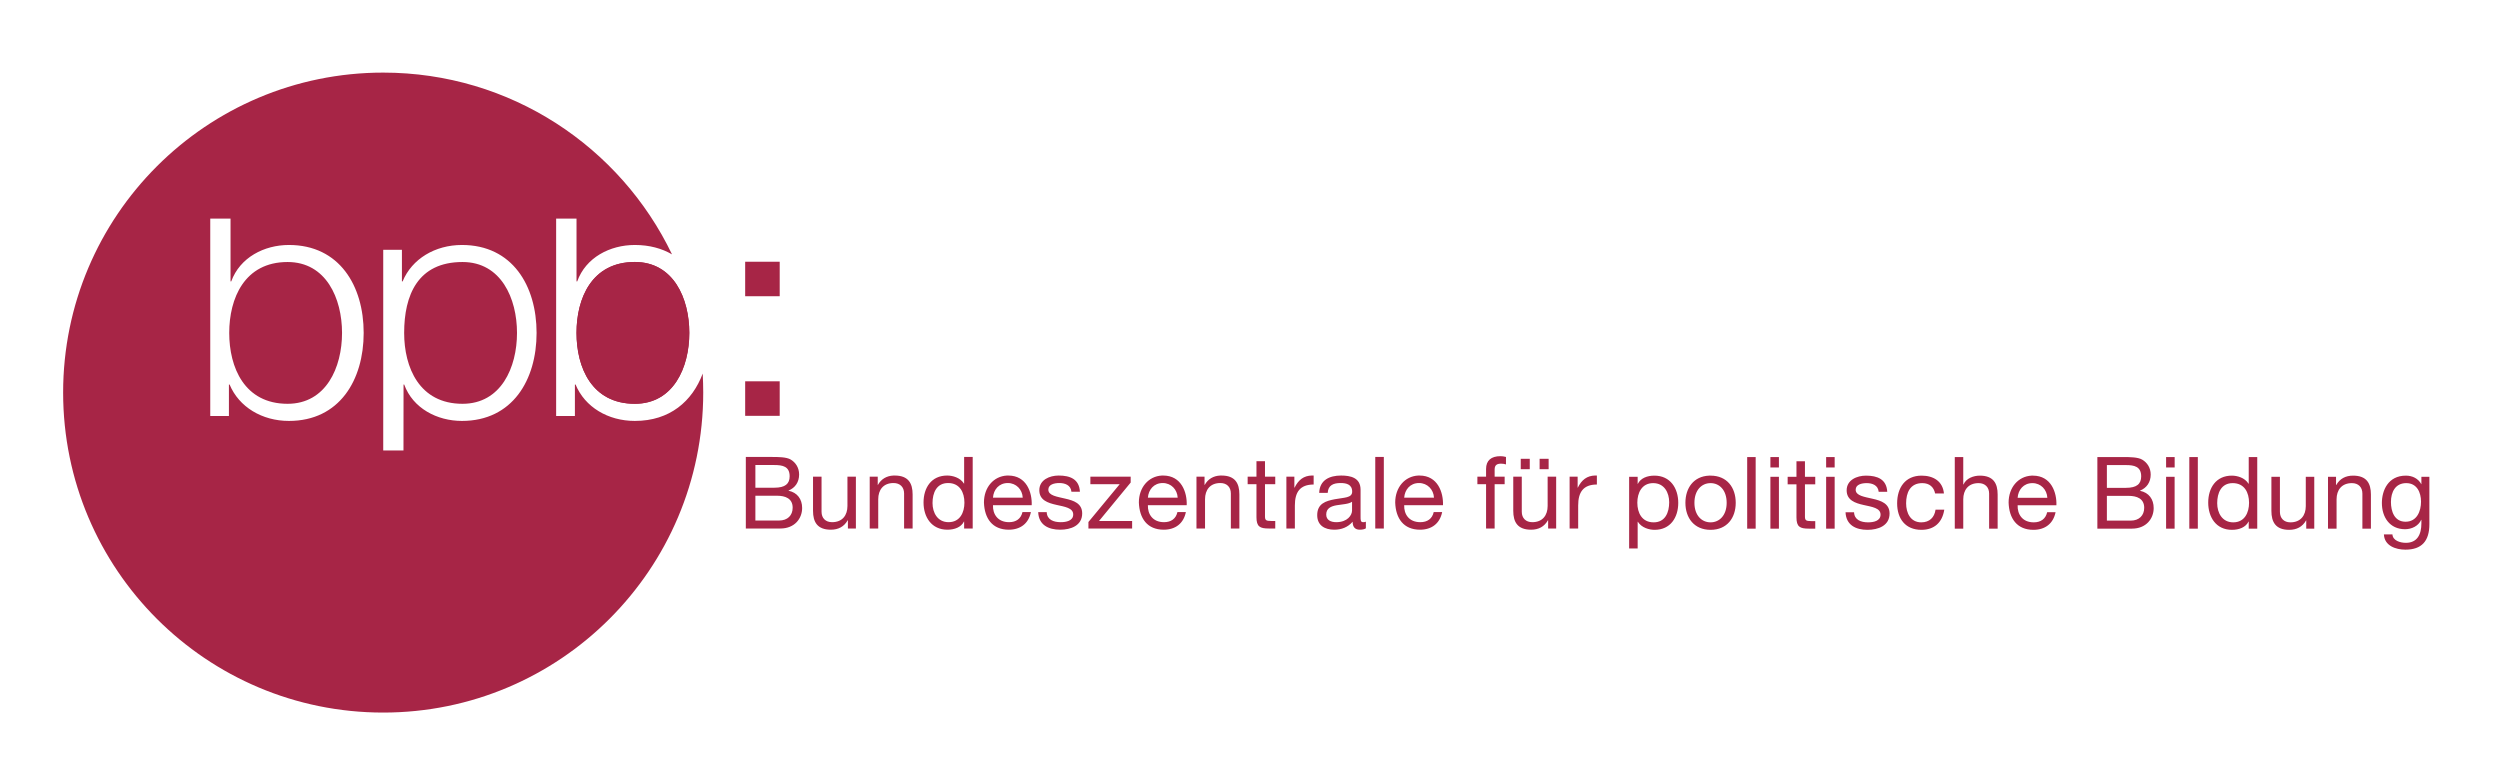 <?xml version="1.0" encoding="UTF-8" standalone="no"?>
<!DOCTYPE svg PUBLIC "-//W3C//DTD SVG 1.0//EN" "http://www.w3.org/TR/2001/REC-SVG-20010904/DTD/svg10.dtd">
<!-- Created with Inkscape (http://www.inkscape.org/) -->
<svg
   xmlns:svg="http://www.w3.org/2000/svg"
   xmlns="http://www.w3.org/2000/svg"
   version="1.0"
   width="800"
   height="250"
   id="svg2535">
  <defs
     id="defs2537" />
  <g
     transform="translate(227.737,-179.322)"
     id="layer1">
    <path
       d="M -43.26,285.838 C -43.26,296.869 -38.412,308.528 -24.598,308.528 C -12.221,308.528 -7.174,296.869 -7.174,285.838 C -7.174,274.807 -12.221,263.146 -24.598,263.146 C -38.412,263.146 -43.26,274.807 -43.26,285.838 z"
       id="path12"
       style="fill:#a72546" />
    <path
       d="M -43.251,285.857 C -43.251,296.879 -38.404,308.537 -24.589,308.537 C -12.193,308.537 -7.14,296.879 -7.14,285.857 C -7.14,274.825 -12.193,263.167 -24.589,263.167 C -38.404,263.167 -43.251,274.825 -43.251,285.857"
       id="path2480"
       style="fill:#a72546;fill-opacity:1;fill-rule:nonzero;stroke:none" />
    <path
       d="M -62.296,285.857 C -62.296,296.879 -67.368,308.537 -79.735,308.537 C -93.57,308.537 -98.407,296.879 -98.407,285.857 C -98.407,273.797 -94.079,263.167 -79.735,263.167 C -67.368,263.167 -62.296,274.825 -62.296,285.857 z M -105.105,323.464 L -98.623,323.474 L -98.603,302.37 L -98.397,302.37 C -95.617,309.995 -87.862,314.018 -79.921,314.018 C -63.755,314.018 -56.029,300.911 -56.029,285.857 C -56.029,270.802 -63.755,257.714 -79.921,257.714 C -88.498,257.714 -95.92,262.149 -98.897,269.363 L -99.122,269.363 L -99.122,259.251 L -105.105,259.251 L -105.105,323.464 z M -118.284,285.857 C -118.284,296.879 -123.356,308.537 -135.713,308.537 C -149.539,308.537 -154.385,296.879 -154.385,285.857 C -154.385,274.825 -149.539,263.167 -135.713,263.167 C -123.356,263.167 -118.284,274.825 -118.284,285.857 z M -160.456,312.442 L -154.483,312.442 L -154.483,302.37 L -154.268,302.37 C -151.272,309.584 -143.85,314.018 -135.282,314.018 C -119.097,314.018 -111.361,300.911 -111.361,285.857 C -111.361,270.802 -119.097,257.714 -135.282,257.714 C -143.223,257.714 -150.968,261.728 -153.739,269.363 L -153.964,269.363 L -153.964,249.267 L -160.456,249.267 L -160.456,312.442 z M -24.589,314.018 C -33.166,314.018 -40.588,309.584 -43.555,302.37 L -43.77,302.37 L -43.77,312.442 L -49.772,312.442 L -49.772,249.267 L -43.251,249.267 L -43.251,269.363 L -43.026,269.363 C -40.294,261.728 -32.549,257.714 -24.589,257.714 C -19.918,257.714 -15.962,258.821 -12.692,260.72 C -29.2,226.313 -64.391,202.556 -105.114,202.556 C -161.68,202.556 -207.534,248.396 -207.534,304.935 C -207.534,361.503 -161.68,407.343 -105.114,407.343 C -48.549,407.343 -2.704,361.503 -2.704,304.935 C -2.704,302.899 -2.773,300.863 -2.871,298.856 C -6.181,307.715 -13.358,314.018 -24.589,314.018"
       id="path2482"
       style="fill:#a72546;fill-opacity:1;fill-rule:evenodd;stroke:none" />
    <path
       d="M 338.79,325.579 L 338.79,328.916 L 341.518,328.916 L 341.518,325.579 L 338.79,325.579 z M 356.626,325.579 L 356.626,328.916 L 359.354,328.916 L 359.354,325.579 L 356.626,325.579 z M 397.792,325.579 L 397.792,348.486 L 400.506,348.486 L 400.506,339.111 C 400.506,336.139 402.104,333.921 405.405,333.921 C 407.49,333.921 408.782,335.243 408.782,337.257 L 408.782,348.486 L 411.509,348.486 L 411.509,337.575 C 411.509,334.014 410.161,331.524 405.802,331.524 C 403.808,331.524 401.474,332.349 400.586,334.344 L 400.506,334.344 L 400.506,325.579 L 397.792,325.579 z M 443.42,325.579 L 443.42,348.486 L 454.489,348.486 C 459.048,348.486 461.441,345.276 461.441,341.905 C 461.44,339.093 459.918,336.952 457.084,336.383 L 457.084,336.317 C 459.199,335.46 460.487,333.637 460.487,331.193 C 460.487,328.959 459.306,327.324 457.799,326.426 C 456.414,325.589 453.759,325.579 451.735,325.579 L 443.42,325.579 z M 465.413,325.579 L 465.413,328.916 L 468.154,328.916 L 468.154,325.579 L 465.413,325.579 z M 491.855,325.579 L 491.855,334.119 L 491.789,334.119 C 490.582,332.154 488.148,331.524 486.452,331.524 C 481.396,331.524 478.892,335.456 478.892,340.144 C 478.892,344.822 481.396,348.87 486.492,348.87 C 488.776,348.87 490.891,348.061 491.789,346.235 L 491.855,346.235 L 491.855,348.486 L 494.582,348.486 L 494.582,325.579 L 491.855,325.579 z M 331.362,325.592 L 331.362,348.486 L 334.077,348.486 L 334.077,325.592 L 331.362,325.592 z M 472.841,325.592 L 472.841,348.486 L 475.568,348.486 L 475.568,325.592 L 472.841,325.592 z M 347.132,326.929 L 347.132,331.895 L 344.312,331.895 L 344.312,334.318 L 347.132,334.318 L 347.132,344.871 C 347.132,347.913 348.242,348.486 351.065,348.486 L 353.144,348.486 L 353.144,346.076 L 351.899,346.076 C 350.213,346.076 349.847,345.852 349.847,344.606 L 349.847,334.318 L 353.144,334.318 L 353.144,331.895 L 349.847,331.895 L 349.847,326.929 L 347.132,326.929 z M 446.465,328.148 L 452.582,328.148 C 455.196,328.148 457.442,328.6 457.442,331.762 C 457.442,334.176 456.034,335.43 452.582,335.43 L 446.465,335.43 L 446.465,328.148 z M 301.663,331.524 C 299.379,331.524 297.264,332.324 296.367,334.159 L 296.314,334.159 L 296.314,331.895 L 293.586,331.895 L 293.586,354.828 L 296.314,354.828 L 296.314,346.274 L 296.367,346.274 C 297.594,348.229 300.034,348.87 301.729,348.87 C 306.807,348.87 309.303,344.915 309.303,340.237 C 309.303,335.56 306.761,331.524 301.663,331.524 z M 319.154,331.524 C 314.212,331.753 311.594,335.497 311.594,340.223 C 311.594,345.05 314.388,348.87 319.644,348.87 C 324.911,348.87 327.695,345.05 327.695,340.223 C 327.695,335.345 324.911,331.524 319.644,331.524 C 319.48,331.524 319.314,331.517 319.154,331.524 z M 369.377,331.524 C 366.505,331.524 363.193,332.893 363.193,336.225 C 363.193,339.396 365.912,340.313 368.596,340.912 C 371.329,341.53 374.038,341.873 374.038,343.997 C 374.038,346.073 371.725,346.473 370.039,346.473 C 367.775,346.473 365.653,345.687 365.563,343.242 L 362.836,343.242 C 363.006,347.352 366.133,348.87 369.854,348.87 C 373.225,348.87 376.924,347.592 376.924,343.653 C 376.924,340.451 374.228,339.535 371.495,338.926 C 368.972,338.318 366.08,337.995 366.08,336.039 C 366.08,334.373 367.967,333.921 369.602,333.921 C 371.397,333.921 373.252,334.587 373.442,336.701 L 376.183,336.701 C 375.962,332.672 373.028,331.524 369.377,331.524 z M 387.173,331.524 C 381.907,331.524 379.347,335.429 379.347,340.395 C 379.347,345.342 382.03,348.87 387.106,348.87 C 391.276,348.87 393.81,346.47 394.429,342.421 L 391.635,342.421 C 391.285,344.914 389.7,346.473 387.067,346.473 C 383.606,346.473 382.22,343.448 382.22,340.395 C 382.22,337.034 383.468,333.921 387.398,333.921 C 389.652,333.921 391.074,335.146 391.502,337.231 L 394.323,337.231 C 393.943,333.29 390.922,331.524 387.173,331.524 z M 422.38,331.524 C 418.08,331.743 415.018,335.322 415.018,340.144 C 415.168,345.201 417.676,348.87 422.963,348.87 C 426.683,348.87 429.308,346.88 430.046,343.229 L 427.359,343.229 C 426.87,345.374 425.303,346.473 423.069,346.473 C 419.439,346.473 417.804,343.907 417.905,341.004 L 430.311,341.004 C 430.471,337.005 428.679,331.524 422.804,331.524 C 422.663,331.524 422.519,331.517 422.38,331.524 z M 525.248,331.524 C 522.885,331.524 521.017,332.474 519.859,334.53 L 519.793,334.53 L 519.793,331.895 L 517.224,331.895 L 517.224,348.486 L 519.965,348.486 L 519.965,339.111 C 519.965,336.139 521.575,333.921 524.877,333.921 C 526.961,333.921 528.227,335.243 528.227,337.257 L 528.227,348.486 L 530.955,348.486 L 530.955,337.575 C 530.955,334.014 529.618,331.524 525.248,331.524 z M 542.144,331.524 C 536.408,331.524 534.464,336.357 534.464,340.276 C 534.464,344.785 536.942,348.671 541.879,348.671 C 543.964,348.671 546.145,347.681 547.043,345.665 L 547.109,345.665 L 547.109,346.764 C 547.109,350.464 545.704,353.027 542.144,353.027 C 540.348,353.027 537.96,352.335 537.84,350.339 L 535.113,350.339 C 535.281,353.961 538.872,355.212 541.985,355.212 C 547.221,355.212 549.664,352.455 549.664,347.069 L 549.664,331.895 L 547.109,331.895 L 547.109,334.265 L 547.082,334.265 C 546.094,332.44 544.227,331.524 542.144,331.524 z M 338.79,331.895 L 338.79,348.486 L 341.518,348.486 L 341.518,331.895 L 338.79,331.895 z M 356.626,331.895 L 356.626,348.486 L 359.354,348.486 L 359.354,331.895 L 356.626,331.895 z M 465.413,331.895 L 465.413,348.486 L 468.14,348.486 L 468.14,331.895 L 465.413,331.895 z M 499.111,331.895 L 499.111,342.805 C 499.111,346.356 500.455,348.87 504.804,348.87 C 507.188,348.87 509.06,347.905 510.207,345.851 L 510.26,345.851 L 510.26,348.486 L 512.828,348.486 L 512.828,331.895 L 510.114,331.895 L 510.114,341.269 C 510.114,344.242 508.489,346.473 505.188,346.473 C 503.103,346.473 501.838,345.148 501.838,343.123 L 501.838,331.895 L 499.111,331.895 z M 301.279,333.921 C 304.81,333.921 306.403,336.929 306.403,340.051 C 306.403,343.283 305.159,346.473 301.438,346.473 C 297.688,346.473 296.208,343.446 296.208,340.184 C 296.208,337.062 297.628,333.921 301.279,333.921 z M 319.644,333.921 C 322.487,333.921 324.795,336.164 324.795,340.223 C 324.795,344.232 322.487,346.473 319.644,346.473 C 316.792,346.473 314.48,344.232 314.48,340.223 C 314.48,336.164 316.792,333.921 319.644,333.921 z M 422.645,333.921 C 425.338,333.921 427.282,336.015 427.412,338.608 L 417.905,338.608 C 418.084,336.064 419.782,333.921 422.645,333.921 z M 486.731,333.921 C 490.491,333.921 491.961,336.941 491.961,340.223 C 491.961,343.335 490.563,346.473 486.903,346.473 C 483.372,346.473 481.765,343.455 481.765,340.342 C 481.765,337.102 483.021,333.921 486.731,333.921 z M 542.263,333.921 C 545.704,333.921 546.99,336.93 546.99,339.853 C 546.99,342.964 545.638,346.274 542.038,346.274 C 538.456,346.274 537.364,342.941 537.364,339.958 C 537.364,336.778 538.772,333.921 542.263,333.921 z M 446.465,337.999 L 453.443,337.999 C 456.006,337.999 458.408,338.84 458.408,341.812 C 458.408,344.316 456.742,345.917 454.118,345.917 L 446.465,345.917 L 446.465,337.999 z"
       id="path16"
       style="fill:#a72546;fill-opacity:1" />
    <path
       d="M 252.414,325.298 C 249.421,325.298 247.806,326.697 247.806,329.39 L 247.806,331.866 L 245.025,331.866 L 245.025,334.276 L 247.806,334.276 L 247.806,348.443 L 250.547,348.443 L 250.547,334.276 L 253.751,334.276 L 253.751,331.866 L 250.547,331.866 L 250.547,329.562 C 250.547,328.126 251.306,327.695 252.612,327.695 C 253.101,327.695 253.676,327.764 254.175,327.933 L 254.175,325.55 C 253.666,325.391 252.921,325.298 252.414,325.298 z M 10.927,325.55 L 10.927,348.443 L 21.996,348.443 C 26.554,348.443 28.948,345.246 28.948,341.876 C 28.948,339.063 27.414,336.934 24.591,336.355 L 24.591,336.302 C 26.715,335.424 27.981,333.618 27.981,331.164 C 27.981,328.92 26.803,327.282 25.306,326.384 C 23.931,325.556 21.267,325.55 19.242,325.55 L 10.927,325.55 z M 80.786,325.55 L 80.786,334.077 L 80.733,334.077 C 79.506,332.123 77.063,331.495 75.357,331.495 C 70.29,331.495 67.796,335.418 67.796,340.115 C 67.796,344.793 70.35,348.827 75.436,348.827 C 77.71,348.827 79.835,348.041 80.733,346.206 L 80.786,346.206 L 80.786,348.443 L 83.527,348.443 L 83.527,325.55 L 80.786,325.55 z M 212.347,325.55 L 212.347,348.443 L 215.088,348.443 L 215.088,325.55 L 212.347,325.55 z M 258.902,326.133 L 258.902,329.469 L 261.788,329.469 L 261.788,326.133 L 258.902,326.133 z M 264.939,326.133 L 264.939,329.469 L 267.826,329.469 L 267.826,326.133 L 264.939,326.133 z M 174.332,326.901 L 174.332,331.866 L 171.512,331.866 L 171.512,334.276 L 174.332,334.276 L 174.332,344.829 C 174.332,347.861 175.453,348.443 178.265,348.443 L 180.344,348.443 L 180.344,346.034 L 179.112,346.034 C 177.406,346.034 177.06,345.81 177.06,344.564 L 177.06,334.276 L 180.344,334.276 L 180.344,331.866 L 177.06,331.866 L 177.06,326.901 L 174.332,326.901 z M 13.986,328.132 L 20.063,328.132 C 22.696,328.132 24.949,328.562 24.949,331.733 C 24.949,334.138 23.535,335.388 20.063,335.388 L 13.986,335.388 L 13.986,328.132 z M 192.088,331.482 C 189.442,331.553 187.762,332.869 186.527,335.375 L 186.461,335.375 L 186.461,331.866 L 183.905,331.866 L 183.905,348.443 L 186.62,348.443 L 186.62,341.068 C 186.62,336.859 188.223,334.368 192.631,334.368 L 192.631,331.495 C 192.446,331.489 192.265,331.477 192.088,331.482 z M 282.722,331.482 C 280.091,331.553 278.395,332.869 277.161,335.375 L 277.108,335.375 L 277.108,331.866 L 274.539,331.866 L 274.539,348.443 L 277.28,348.443 L 277.28,341.068 C 277.28,336.859 278.877,334.368 283.265,334.368 L 283.265,331.495 C 283.081,331.489 282.897,331.477 282.722,331.482 z M 58.144,331.495 C 55.986,331.608 54.267,332.575 53.192,334.501 L 53.139,334.501 L 53.139,331.866 L 50.57,331.866 L 50.57,348.443 L 53.298,348.443 L 53.298,339.082 C 53.298,336.11 54.896,333.892 58.197,333.892 C 60.282,333.892 61.573,335.203 61.573,337.228 L 61.573,348.443 L 64.301,348.443 L 64.301,337.546 C 64.301,333.985 62.94,331.495 58.581,331.495 C 58.433,331.495 58.288,331.488 58.144,331.495 z M 94.503,331.495 C 90.195,331.714 87.128,335.294 87.128,340.115 C 87.287,345.183 89.787,348.827 95.073,348.827 C 98.794,348.827 101.428,346.843 102.156,343.174 L 99.455,343.174 C 98.976,345.327 97.4,346.418 95.165,346.418 C 91.545,346.418 89.914,343.857 90.015,340.976 L 102.408,340.976 C 102.578,336.975 100.792,331.495 94.927,331.495 C 94.785,331.495 94.642,331.488 94.503,331.495 z M 111.028,331.495 C 108.145,331.495 104.844,332.864 104.844,336.196 C 104.844,339.378 107.577,340.261 110.26,340.87 C 112.993,341.488 115.689,341.84 115.689,343.955 C 115.689,346.029 113.373,346.418 111.677,346.418 C 109.432,346.418 107.305,345.657 107.214,343.213 L 104.487,343.213 C 104.646,347.322 107.796,348.827 111.518,348.827 C 114.888,348.827 118.562,347.55 118.562,343.611 C 118.562,340.399 115.869,339.502 113.146,338.884 C 110.623,338.265 107.731,337.955 107.731,336.01 C 107.731,334.335 109.64,333.892 111.266,333.892 C 113.051,333.892 114.92,334.558 115.119,336.672 L 117.834,336.672 C 117.614,332.633 114.688,331.495 111.028,331.495 z M 144.077,331.495 C 139.777,331.714 136.702,335.294 136.702,340.115 C 136.871,345.183 139.363,348.827 144.66,348.827 C 148.369,348.827 151.015,346.843 151.743,343.174 L 149.042,343.174 C 148.573,345.327 146.986,346.418 144.752,346.418 C 141.132,346.418 139.489,343.857 139.588,340.976 L 152.008,340.976 C 152.168,336.975 150.376,331.495 144.501,331.495 C 144.359,331.495 144.216,331.488 144.077,331.495 z M 162.72,331.495 C 160.555,331.608 158.844,332.575 157.768,334.501 L 157.715,334.501 L 157.715,331.866 L 155.133,331.866 L 155.133,348.443 L 157.874,348.443 L 157.874,339.082 C 157.874,336.11 159.465,333.892 162.786,333.892 C 164.861,333.892 166.136,335.203 166.136,337.228 L 166.136,348.443 L 168.864,348.443 L 168.864,337.546 C 168.864,333.985 167.516,331.495 163.157,331.495 C 163.009,331.495 162.864,331.488 162.72,331.495 z M 201.423,331.495 C 197.732,331.495 194.555,332.921 194.405,337.03 L 197.133,337.03 C 197.263,334.587 198.963,333.892 201.277,333.892 C 202.993,333.892 204.958,334.272 204.958,336.646 C 204.958,338.7 202.394,338.504 199.371,339.082 C 196.559,339.631 193.77,340.43 193.77,344.18 C 193.77,347.491 196.237,348.827 199.238,348.827 C 201.553,348.827 203.588,348.038 205.104,346.272 C 205.104,348.067 205.977,348.827 207.395,348.827 C 208.272,348.827 208.863,348.68 209.341,348.39 L 209.341,346.272 C 208.992,346.402 208.74,346.418 208.52,346.418 C 207.643,346.418 207.646,345.85 207.646,344.564 L 207.646,336.037 C 207.646,332.156 204.405,331.495 201.423,331.495 z M 226.091,331.495 C 221.8,331.714 218.729,335.294 218.729,340.115 C 218.888,345.183 221.386,348.827 226.673,348.827 C 230.394,348.827 233.02,346.843 233.757,343.174 L 231.056,343.174 C 230.587,345.327 229.021,346.418 226.766,346.418 C 223.126,346.418 221.502,343.857 221.602,340.976 L 234.022,340.976 C 234.172,336.975 232.38,331.495 226.514,331.495 C 226.374,331.495 226.229,331.488 226.091,331.495 z M 32.43,331.866 L 32.43,342.776 C 32.43,346.336 33.778,348.827 38.137,348.827 C 40.521,348.827 42.369,347.863 43.526,345.809 L 43.592,345.809 L 43.592,348.443 L 46.148,348.443 L 46.148,331.866 L 43.446,331.866 L 43.446,341.227 C 43.446,344.219 41.832,346.418 38.521,346.418 C 36.446,346.418 35.158,345.118 35.158,343.094 L 35.158,331.866 L 32.43,331.866 z M 121.183,331.866 L 121.183,334.276 L 130.558,334.276 L 120.561,346.365 L 120.561,348.443 L 134.544,348.443 L 134.544,346.034 L 123.951,346.034 L 134.08,333.733 L 134.08,331.866 L 121.183,331.866 z M 256.505,331.866 L 256.505,342.776 C 256.505,346.336 257.853,348.827 262.212,348.827 C 264.595,348.827 266.444,347.863 267.601,345.809 L 267.667,345.809 L 267.667,348.443 L 270.236,348.443 L 270.236,331.866 L 267.508,331.866 L 267.508,341.227 C 267.508,344.219 265.887,346.418 262.596,346.418 C 260.512,346.418 259.233,345.118 259.233,343.094 L 259.233,331.866 L 256.505,331.866 z M 75.661,333.892 C 79.402,333.892 80.878,336.91 80.878,340.181 C 80.878,343.294 79.468,346.418 75.807,346.418 C 72.287,346.418 70.67,343.402 70.67,340.3 C 70.67,337.049 71.941,333.892 75.661,333.892 z M 94.768,333.892 C 97.452,333.892 99.415,335.973 99.535,338.566 L 90.015,338.566 C 90.194,336.033 91.905,333.892 94.768,333.892 z M 144.342,333.892 C 147.035,333.892 148.983,335.973 149.122,338.566 L 139.588,338.566 C 139.778,336.033 141.49,333.892 144.342,333.892 z M 226.356,333.892 C 229.039,333.892 231.006,335.973 231.136,338.566 L 221.602,338.566 C 221.801,336.033 223.484,333.892 226.356,333.892 z M 13.986,337.957 L 20.937,337.957 C 23.51,337.957 25.916,338.802 25.916,341.783 C 25.916,344.277 24.246,345.888 21.612,345.888 L 13.986,345.888 L 13.986,337.957 z M 204.919,339.877 L 204.919,342.684 C 204.919,344.18 203.451,346.418 199.861,346.418 C 198.185,346.418 196.656,345.786 196.656,343.981 C 196.656,341.966 198.184,341.321 199.98,341.002 C 201.805,340.683 203.871,340.655 204.919,339.877 z"
       id="path50"
       style="fill:#a72546" />
    <polygon
       points="124.49,84.08 125.428,84.08 125.428,83.143 124.49,83.143 124.49,84.08 "
       transform="matrix(11.78,0,0,11.78,-1455.774,-716.347)"
       id="polygon84"
       style="fill:#a72546;fill-rule:nonzero" />
    <polygon
       points="124.49,87.329 125.428,87.329 125.428,86.391 124.49,86.391 124.49,87.329 "
       transform="matrix(11.78,0,0,11.78,-1455.774,-716.347)"
       id="polygon86"
       style="fill:#a72546;fill-rule:nonzero" />
  </g>
</svg>
